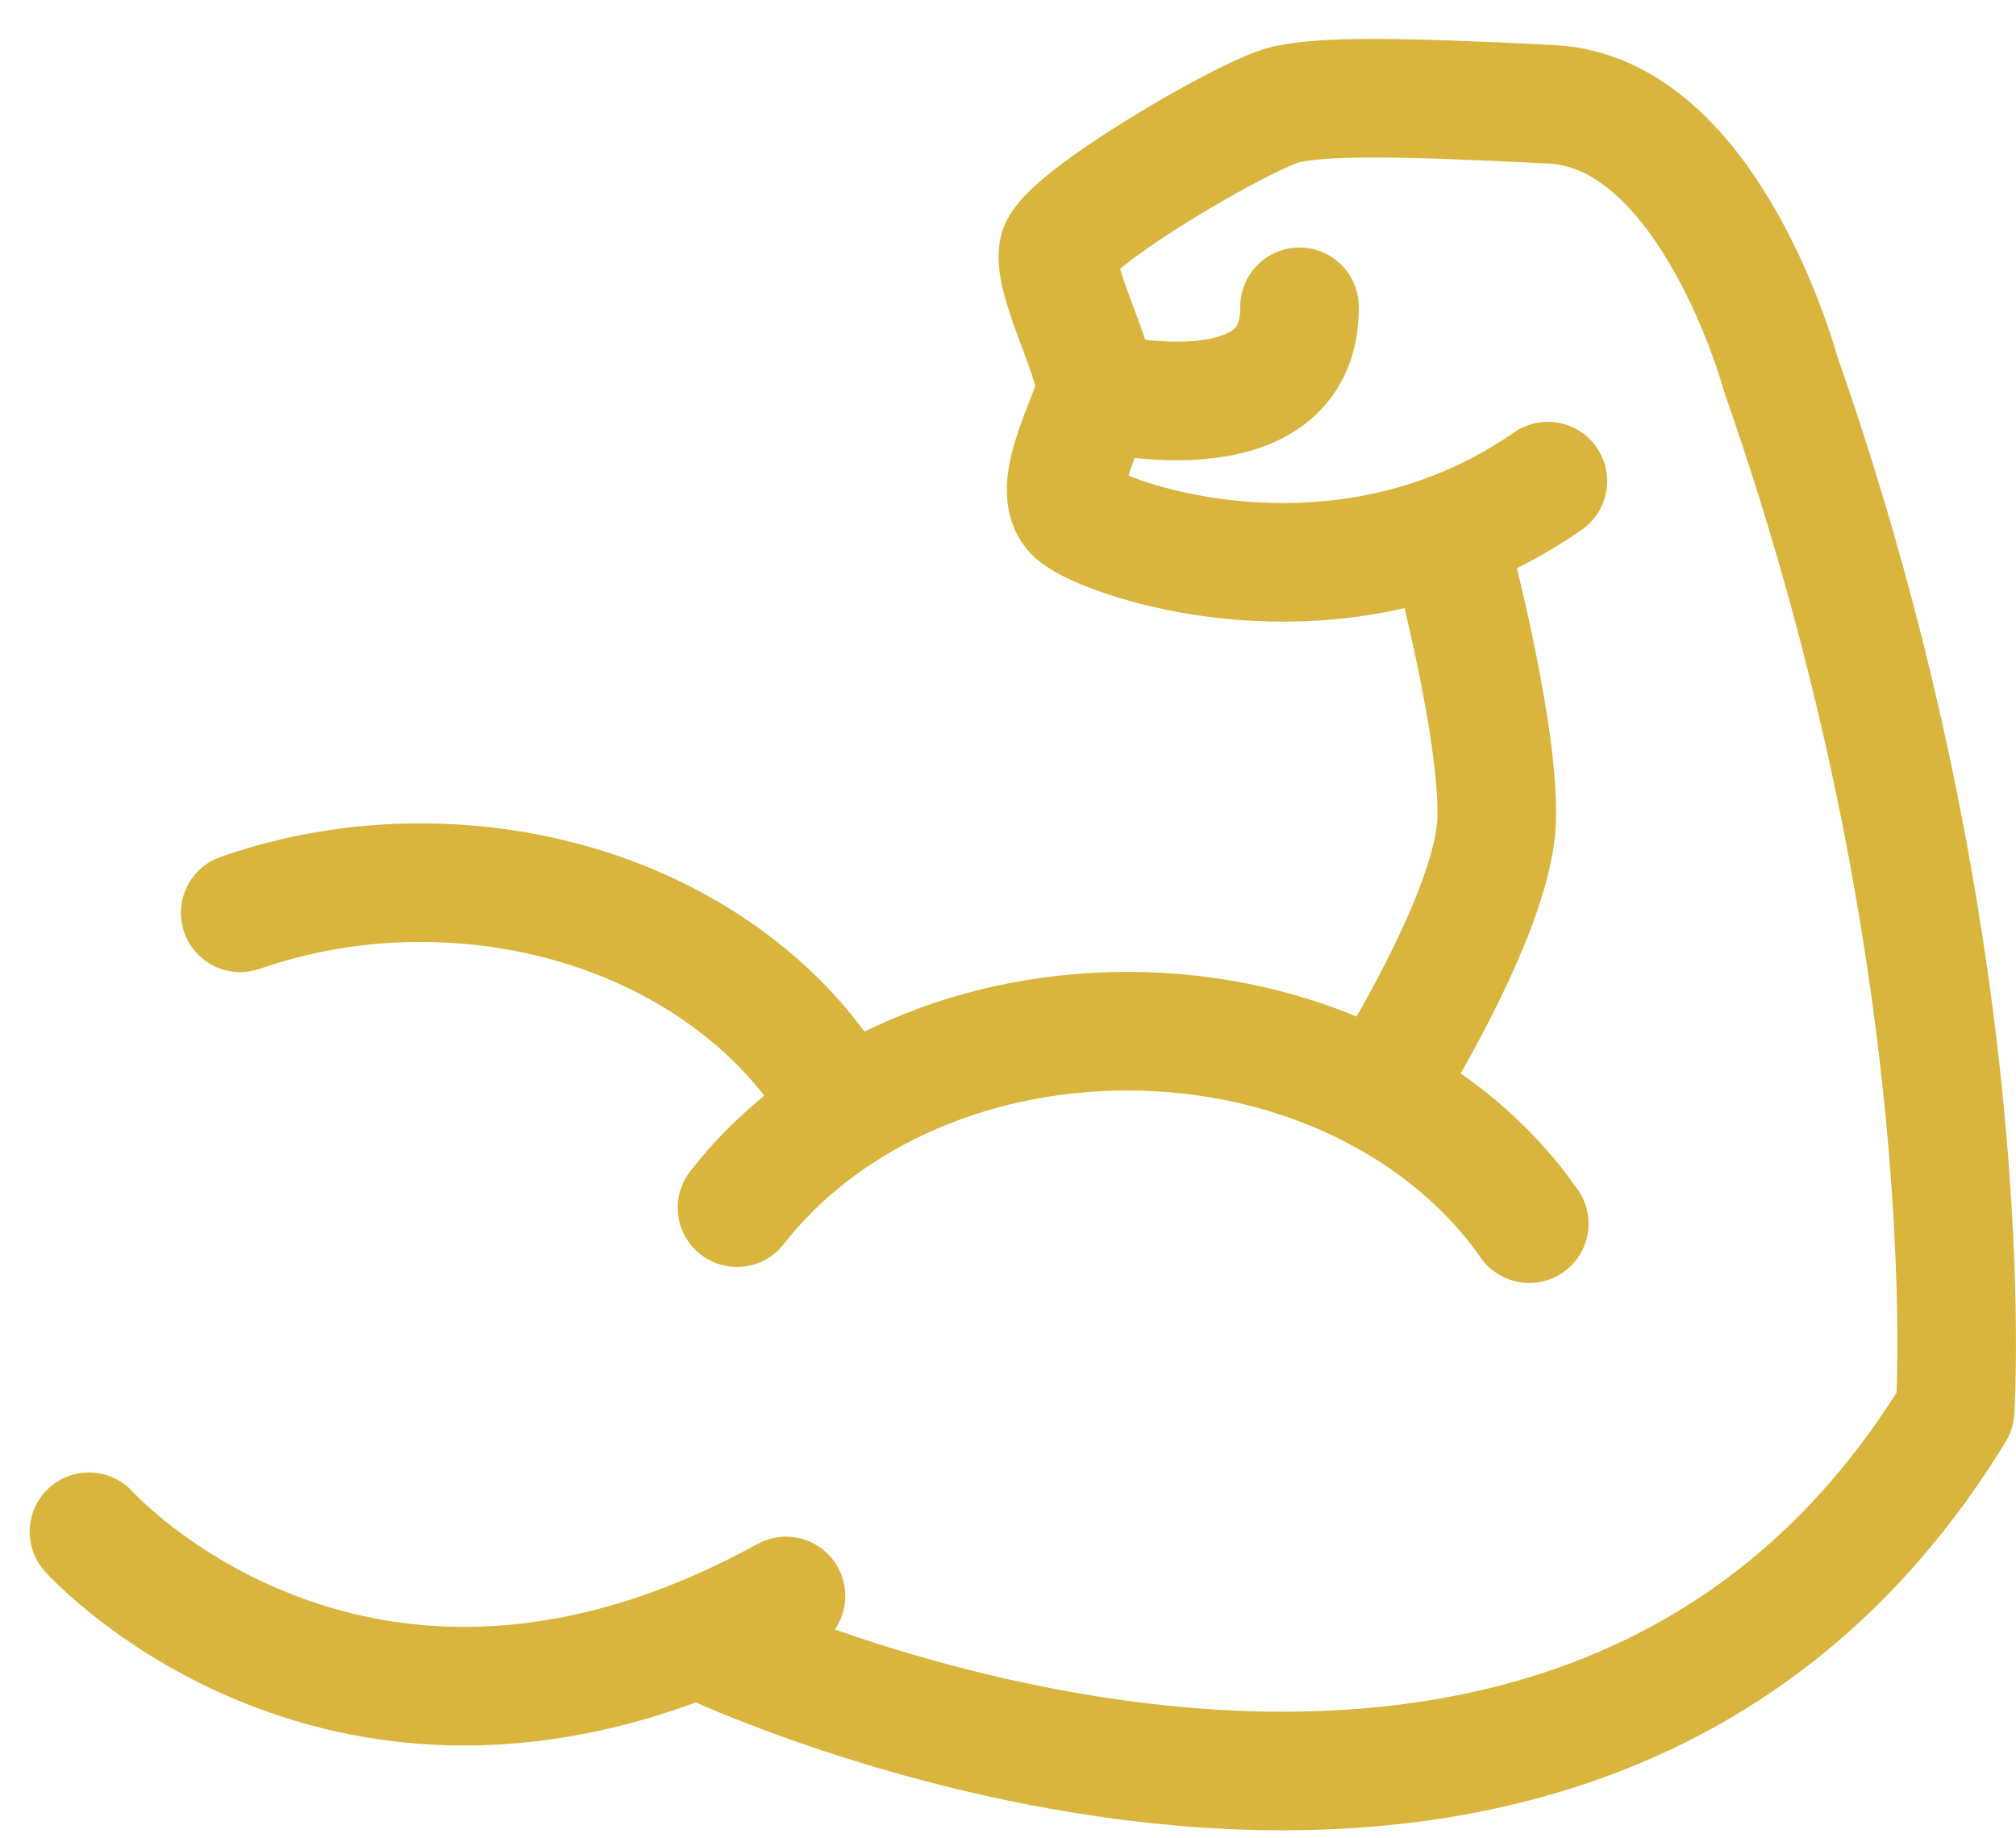 <svg width="34" height="31" viewBox="0 0 34 31" fill="none" xmlns="http://www.w3.org/2000/svg">
<path d="M4.051 15.393C5.029 15.054 6.058 14.882 7.094 14.885C10.284 14.885 13.028 16.465 14.244 18.73" stroke="#D9B53E" stroke-width="2" stroke-linecap="round" stroke-linejoin="round"/>
<path d="M12.43 20.365C13.819 18.575 16.247 17.389 19.011 17.389C21.911 17.389 24.443 18.695 25.791 20.635" stroke="#D9B53E" stroke-width="2" stroke-linecap="round" stroke-linejoin="round"/>
<path d="M11.867 27.672C11.867 27.672 26.372 34.615 32.972 23.792C32.972 23.792 33.487 16.161 30.034 6.314C30.034 6.314 28.848 1.896 26.167 1.759C23.487 1.623 22.35 1.621 21.698 1.759C21.046 1.898 17.951 3.712 17.85 4.228C17.748 4.743 18.537 6.153 18.469 6.6C18.4 7.047 17.678 8.25 18.125 8.662C18.494 9.009 21.402 10.109 24.407 9C25.008 8.778 25.579 8.48 26.105 8.113" stroke="#D9B53E" stroke-width="2" stroke-linecap="round" stroke-linejoin="round"/>
<path d="M18.469 6.6C18.469 6.6 21.94 7.47 21.916 5.174" stroke="#D9B53E" stroke-width="2" stroke-linecap="round" stroke-linejoin="round"/>
<path d="M24.402 9C24.402 9 25.293 12.241 25.241 13.835C25.189 15.43 23.273 18.434 23.273 18.434" stroke="#D9B53E" stroke-width="2" stroke-linecap="round" stroke-linejoin="round"/>
<path d="M1.5 25.83C1.5 25.83 6.038 30.883 13.256 26.913" stroke="#D9B53E" stroke-width="2" stroke-linecap="round" stroke-linejoin="round"/>
</svg>
